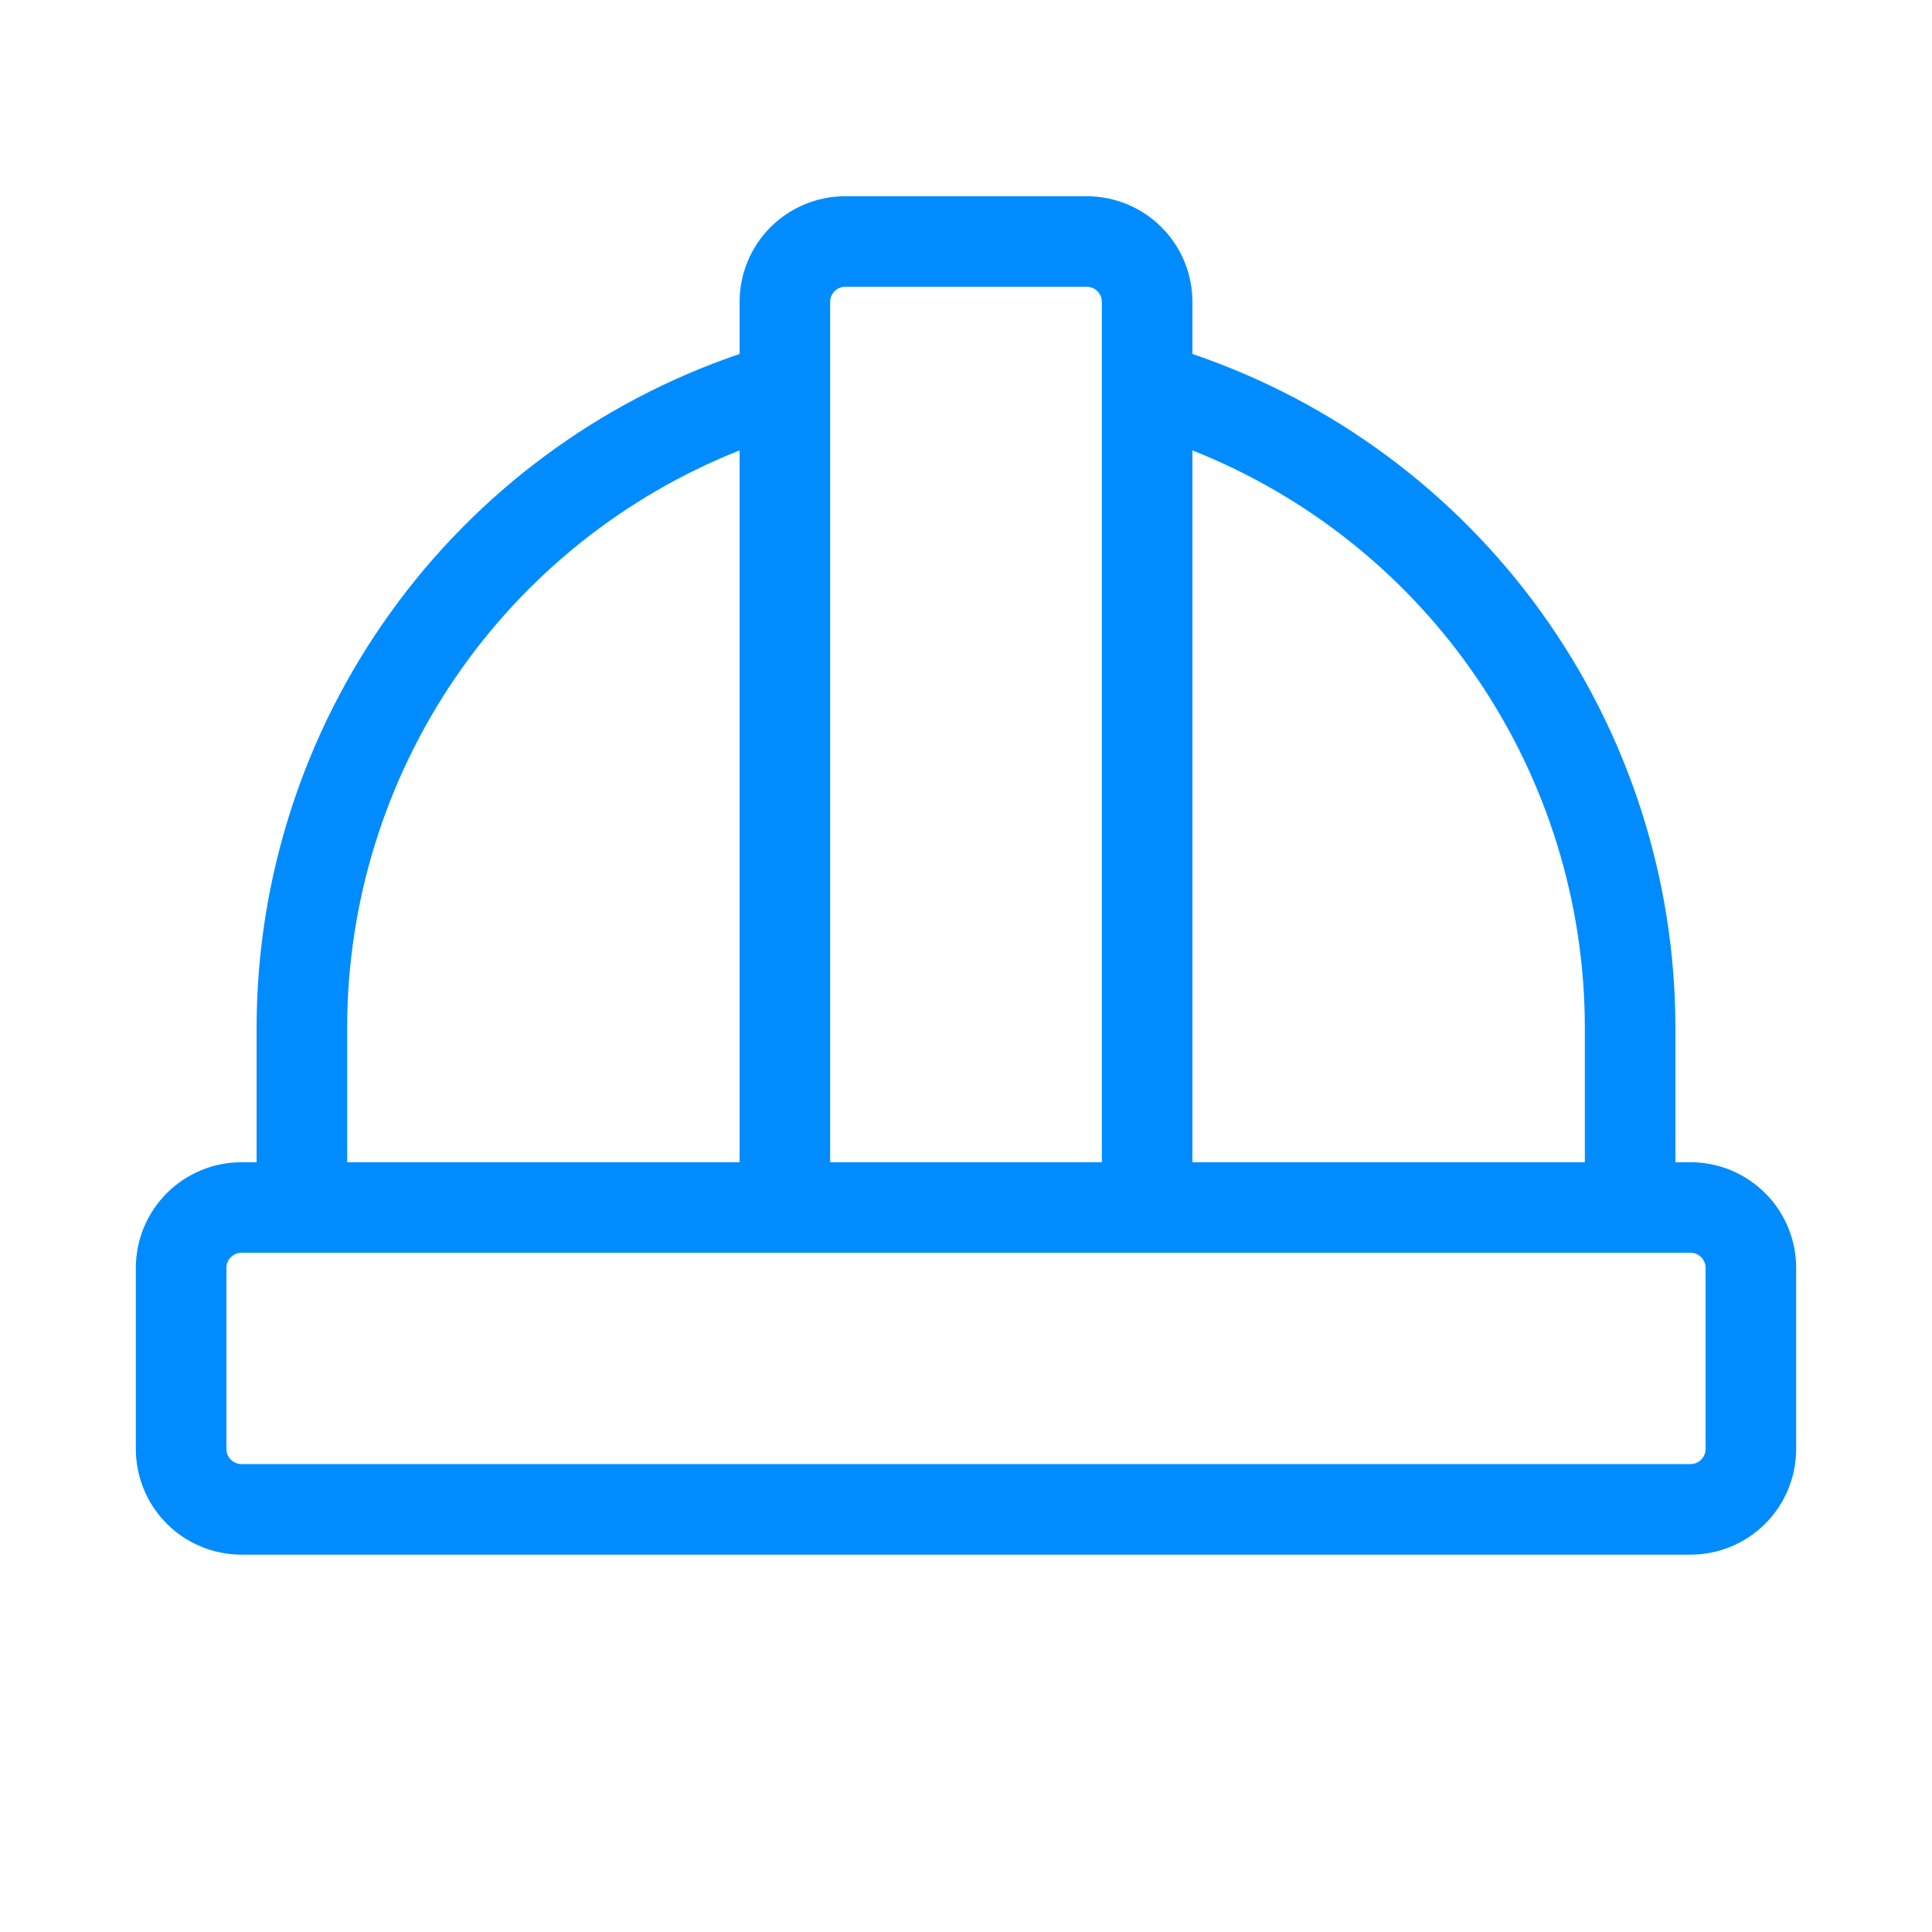 <svg width="58" height="58" viewBox="0 0 58 58" fill="none" xmlns="http://www.w3.org/2000/svg">
<g id="Frame">
<path id="Vector" d="M50.75 34.891H50.297V30.812C50.285 26.356 48.881 22.015 46.282 18.396C43.682 14.776 40.016 12.06 35.797 10.626V9.062C35.797 8.221 35.463 7.414 34.868 6.82C34.273 6.225 33.466 5.891 32.625 5.891H25.375C24.534 5.891 23.727 6.225 23.132 6.82C22.537 7.414 22.203 8.221 22.203 9.062V10.626C17.984 12.06 14.318 14.776 11.719 18.396C9.119 22.015 7.715 26.356 7.703 30.812V34.891H7.25C6.409 34.891 5.602 35.225 5.007 35.82C4.412 36.414 4.078 37.221 4.078 38.062V43.5C4.078 44.341 4.412 45.148 5.007 45.743C5.602 46.338 6.409 46.672 7.25 46.672H50.75C51.591 46.672 52.398 46.338 52.993 45.743C53.588 45.148 53.922 44.341 53.922 43.5V38.062C53.922 37.221 53.588 36.414 52.993 35.82C52.398 35.225 51.591 34.891 50.75 34.891ZM47.578 30.812V34.891H35.797V13.521C39.264 14.895 42.24 17.277 44.34 20.359C46.44 23.442 47.568 27.083 47.578 30.812ZM25.375 8.609H32.625C32.745 8.609 32.86 8.657 32.945 8.742C33.03 8.827 33.078 8.942 33.078 9.062V34.891H24.922V9.062C24.922 8.942 24.97 8.827 25.055 8.742C25.14 8.657 25.255 8.609 25.375 8.609ZM10.422 30.812C10.432 27.083 11.56 23.442 13.66 20.359C15.76 17.277 18.736 14.895 22.203 13.521V34.891H10.422V30.812ZM51.203 43.5C51.203 43.62 51.155 43.735 51.07 43.82C50.985 43.905 50.87 43.953 50.75 43.953H7.25C7.13 43.953 7.015 43.905 6.93 43.82C6.845 43.735 6.797 43.62 6.797 43.5V38.062C6.797 37.942 6.845 37.827 6.93 37.742C7.015 37.657 7.13 37.609 7.25 37.609H50.75C50.87 37.609 50.985 37.657 51.07 37.742C51.155 37.827 51.203 37.942 51.203 38.062V43.5Z" fill="#008CFF"/>
</g>
</svg>
